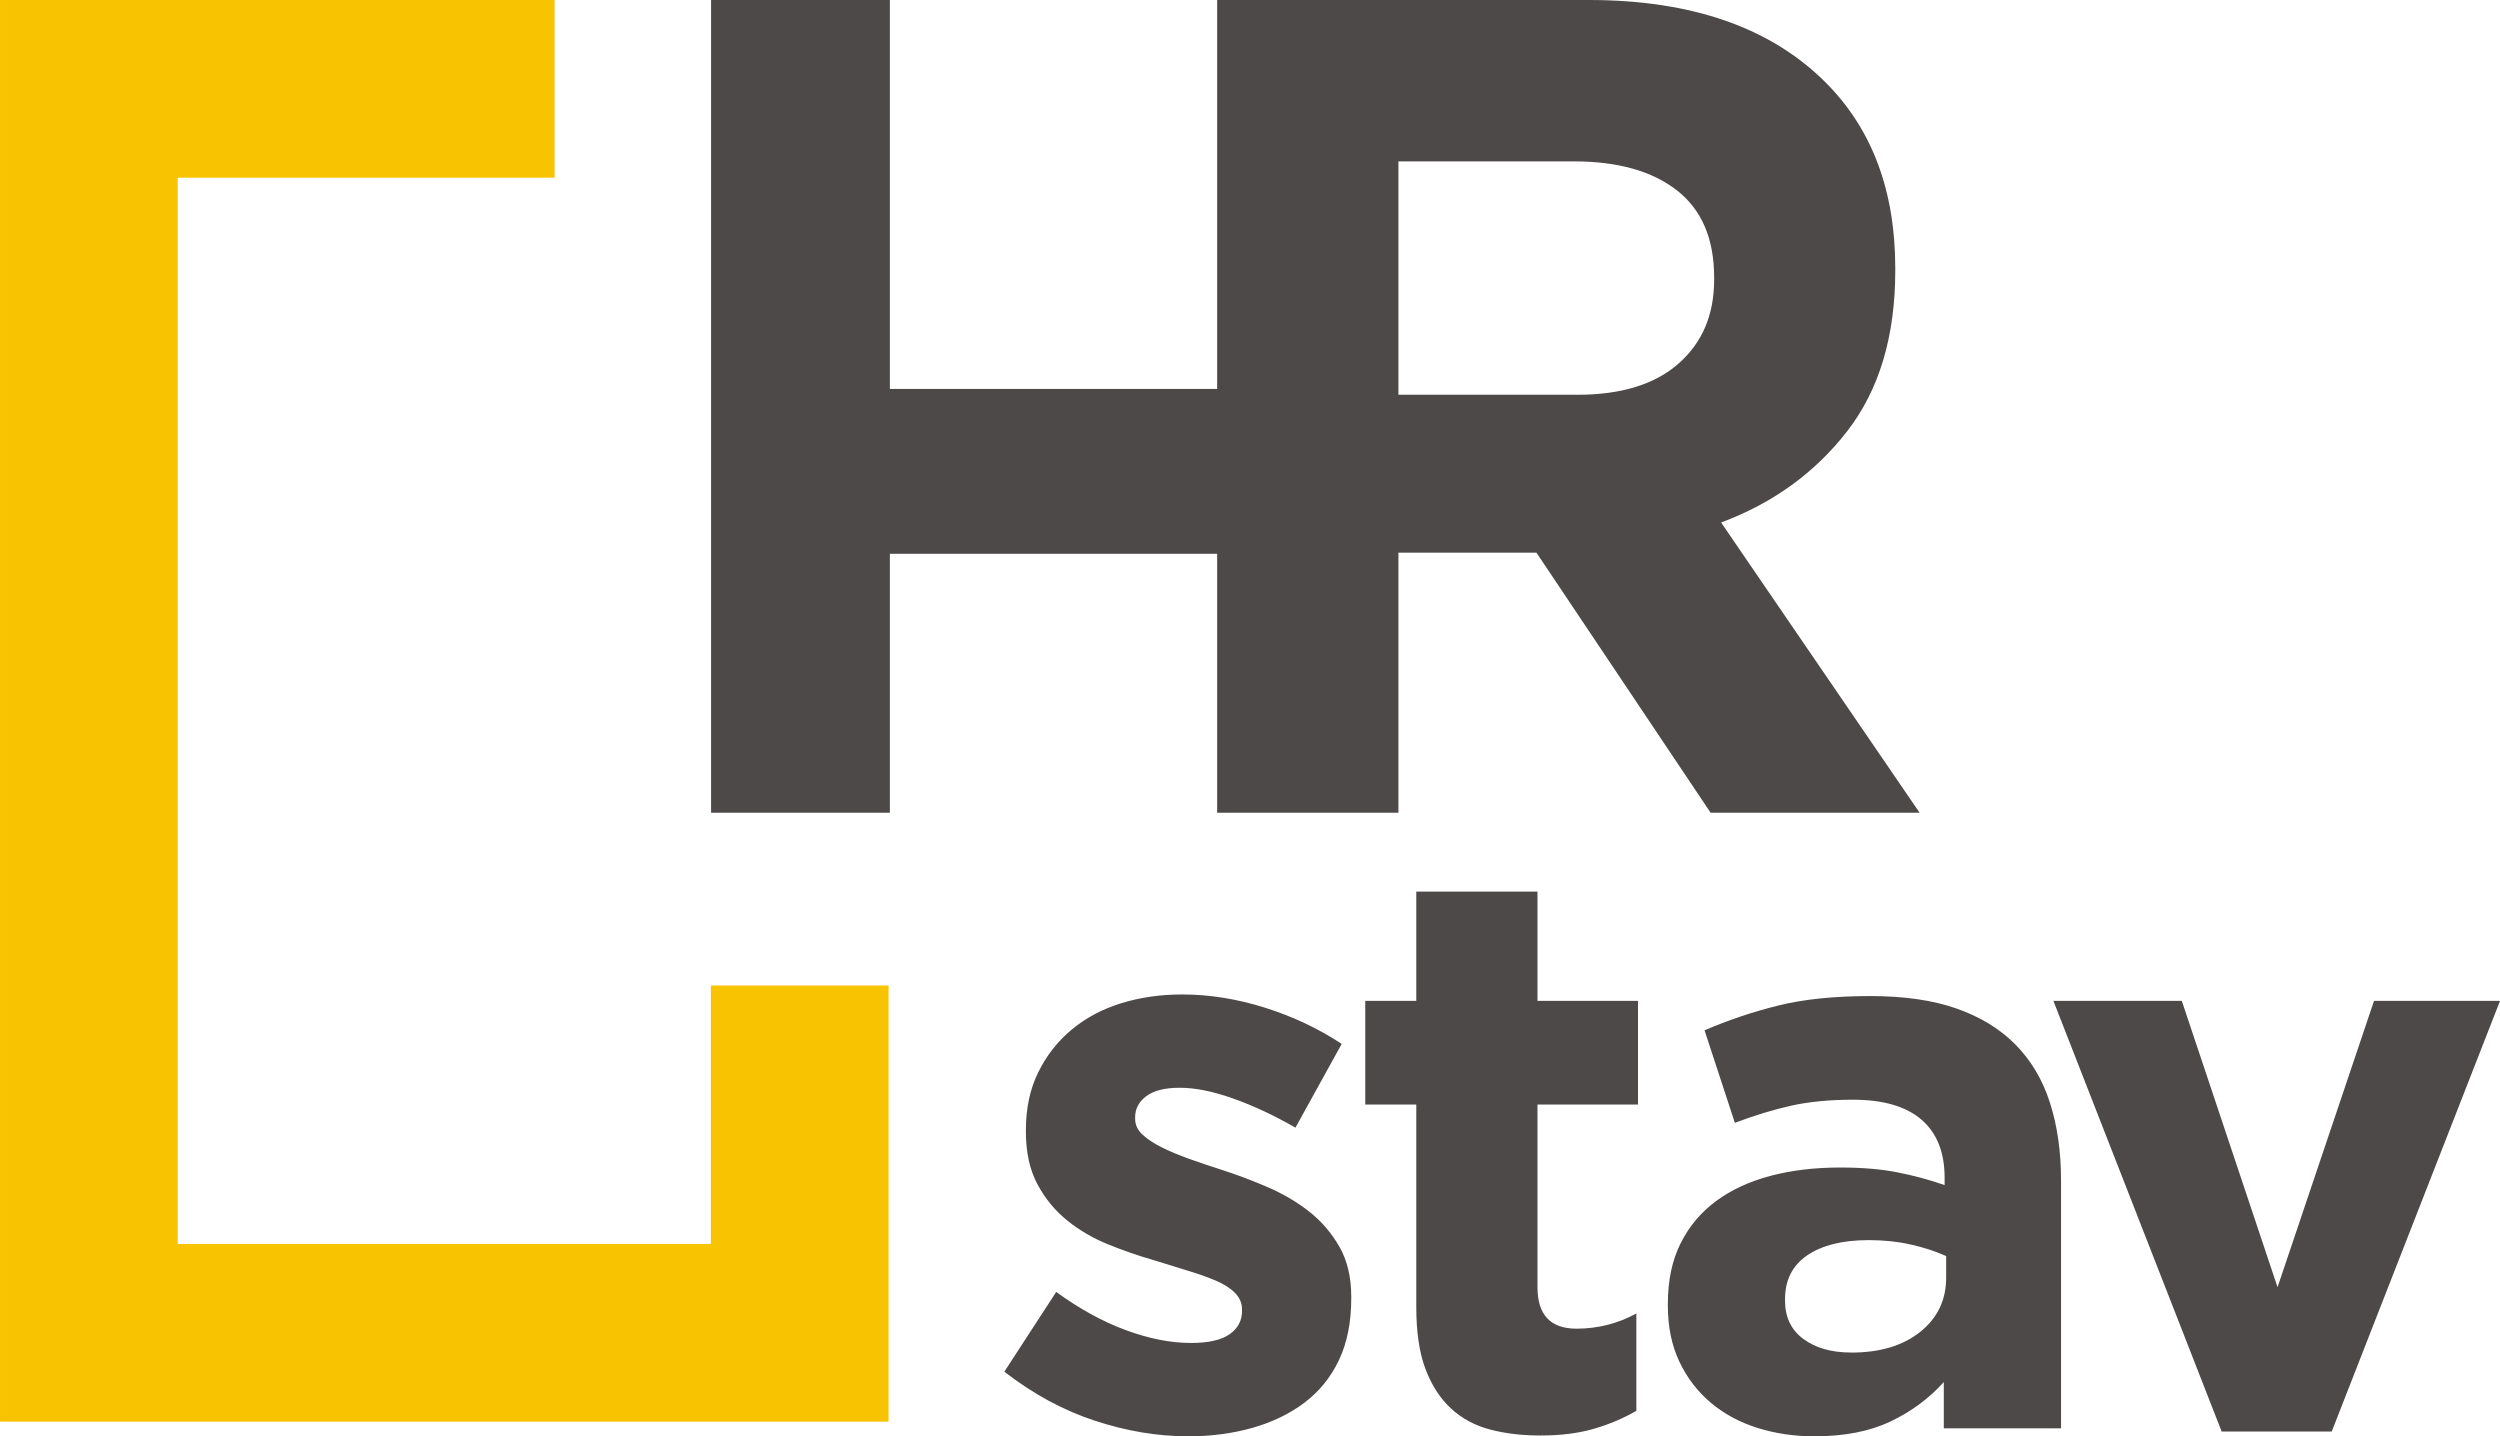 <?xml version="1.0" encoding="UTF-8"?>
<!DOCTYPE svg PUBLIC "-//W3C//DTD SVG 1.1//EN" "http://www.w3.org/Graphics/SVG/1.1/DTD/svg11.dtd">
<!-- Creator: CorelDRAW -->
<svg xmlns="http://www.w3.org/2000/svg" xml:space="preserve" width="72.604mm" height="41.712mm" style="shape-rendering:geometricPrecision; text-rendering:geometricPrecision; image-rendering:optimizeQuality; fill-rule:evenodd; clip-rule:evenodd"
viewBox="0 0 70.69 40.613"
 xmlns:xlink="http://www.w3.org/1999/xlink">
 <defs>
  <style type="text/css">
   <![CDATA[
    .fil0 {fill:#F8C300}
    .fil1 {fill:#4D4948;fill-rule:nonzero}
   ]]>
  </style>
 </defs>
 <g id="Vrstva_x0020_1">
  <polygon class="fil0" points="-0,0 15.682,0 15.682,5.025 5.025,5.025 5.025,35.174 20.1,35.174 20.1,27.867 25.125,27.867 25.125,40.199 -0,40.199 "/>
  <path class="fil1" d="M20.106 0l5.056 0 0 10.997 9.324 0 0 -10.997 5.056 0 0 22.982 -5.056 0 0 -7.323 -9.324 0 0 7.323 -5.056 0 0 -22.982zm24.489 11.163c1.248,0 2.205,-0.296 2.873,-0.887 0.668,-0.591 1.001,-1.379 1.001,-2.364l0 -0.066c0,-1.094 -0.35,-1.915 -1.051,-2.462 -0.7,-0.547 -1.674,-0.821 -2.922,-0.821l-5.023 0 0 6.599 5.122 0zm-10.178 -11.163l10.506 0c2.911,0 5.144,0.777 6.698,2.331 1.313,1.313 1.97,3.064 1.97,5.253l0 0.066c0,1.86 -0.454,3.376 -1.363,4.547 -0.908,1.171 -2.096,2.03 -3.562,2.577l5.614 8.208 -5.91 0 -4.925 -7.354 -0.066 0 -3.907 0 0 7.354 -5.056 0 0 -22.982z"/>
  <path class="fil1" d="M33.586 40.613c-0.857,0 -1.733,-0.146 -2.627,-0.44 -0.894,-0.293 -1.748,-0.756 -2.56,-1.387l1.466 -2.255c0.662,0.481 1.319,0.842 1.973,1.082 0.654,0.241 1.267,0.361 1.838,0.361 0.496,0 0.861,-0.083 1.094,-0.248 0.233,-0.165 0.349,-0.383 0.349,-0.654l0 -0.045c0,-0.181 -0.067,-0.338 -0.203,-0.473 -0.135,-0.135 -0.319,-0.252 -0.553,-0.349 -0.233,-0.098 -0.499,-0.192 -0.801,-0.282 -0.3,-0.09 -0.616,-0.188 -0.947,-0.293 -0.421,-0.12 -0.846,-0.267 -1.274,-0.44 -0.428,-0.173 -0.815,-0.398 -1.161,-0.676 -0.346,-0.279 -0.628,-0.62 -0.845,-1.027 -0.218,-0.406 -0.327,-0.902 -0.327,-1.488l0 -0.045c0,-0.616 0.116,-1.162 0.35,-1.635 0.233,-0.473 0.548,-0.876 0.947,-1.207 0.399,-0.331 0.865,-0.579 1.398,-0.744 0.534,-0.165 1.109,-0.248 1.725,-0.248 0.767,0 1.545,0.124 2.334,0.372 0.789,0.248 1.515,0.59 2.176,1.026l-1.308 2.368c-0.602,-0.346 -1.188,-0.62 -1.759,-0.823 -0.571,-0.203 -1.075,-0.305 -1.511,-0.305 -0.421,0 -0.736,0.079 -0.947,0.237 -0.211,0.158 -0.316,0.357 -0.316,0.598l0 0.045c0,0.165 0.068,0.312 0.203,0.44 0.135,0.128 0.316,0.248 0.541,0.361 0.225,0.113 0.485,0.222 0.778,0.327 0.293,0.105 0.605,0.211 0.936,0.316 0.421,0.135 0.85,0.297 1.286,0.485 0.436,0.188 0.827,0.417 1.172,0.688 0.346,0.271 0.632,0.602 0.857,0.992 0.225,0.391 0.338,0.865 0.338,1.421l0 0.045c0,0.677 -0.117,1.259 -0.349,1.748 -0.233,0.489 -0.56,0.891 -0.981,1.207 -0.421,0.315 -0.913,0.552 -1.477,0.71 -0.564,0.158 -1.169,0.237 -1.816,0.237zm9.978 -0.022c-0.526,0 -1.004,-0.057 -1.432,-0.169 -0.429,-0.113 -0.796,-0.312 -1.105,-0.597 -0.308,-0.286 -0.548,-0.658 -0.721,-1.116 -0.173,-0.459 -0.259,-1.041 -0.259,-1.748l0 -5.728 -1.443 0 0 -2.932 1.443 0 0 -3.089 3.427 0 0 3.089 2.842 0 0 2.932 -2.842 0 0 5.164c0,0.782 0.368,1.173 1.105,1.173 0.602,0 1.165,-0.143 1.691,-0.429l0 2.751c-0.361,0.21 -0.759,0.38 -1.195,0.507 -0.436,0.128 -0.94,0.192 -1.511,0.192zm8.782 -2.345c0.812,0 1.462,-0.195 1.951,-0.586 0.489,-0.391 0.733,-0.902 0.733,-1.534l0 -0.609c-0.3,-0.136 -0.635,-0.244 -1.004,-0.327 -0.368,-0.083 -0.763,-0.124 -1.184,-0.124 -0.737,0 -1.316,0.143 -1.737,0.428 -0.421,0.286 -0.631,0.7 -0.631,1.24l0 0.045c0,0.466 0.173,0.827 0.518,1.082 0.346,0.256 0.797,0.384 1.353,0.384zm-1.037 2.368c-0.571,0 -1.109,-0.079 -1.612,-0.237 -0.504,-0.158 -0.943,-0.395 -1.319,-0.71 -0.376,-0.316 -0.673,-0.703 -0.891,-1.162 -0.218,-0.459 -0.327,-0.988 -0.327,-1.59l0 -0.045c0,-0.662 0.12,-1.233 0.361,-1.714 0.241,-0.481 0.576,-0.879 1.004,-1.195 0.429,-0.316 0.94,-0.553 1.534,-0.711 0.594,-0.158 1.251,-0.237 1.973,-0.237 0.616,0 1.154,0.045 1.612,0.135 0.459,0.09 0.906,0.211 1.342,0.361l0 -0.203c0,-0.722 -0.218,-1.27 -0.654,-1.646 -0.436,-0.376 -1.082,-0.564 -1.939,-0.564 -0.662,0 -1.244,0.057 -1.748,0.169 -0.503,0.113 -1.034,0.274 -1.59,0.485l-0.857 -2.616c0.662,-0.286 1.354,-0.519 2.075,-0.699 0.721,-0.18 1.594,-0.27 2.616,-0.27 0.947,0 1.756,0.116 2.424,0.349 0.669,0.233 1.221,0.568 1.658,1.004 0.451,0.451 0.782,1.004 0.992,1.658 0.21,0.654 0.315,1.387 0.315,2.198l0 7.014 -3.315 0 0 -1.308c-0.421,0.466 -0.924,0.838 -1.511,1.116 -0.586,0.278 -1.3,0.417 -2.142,0.417zm6.753 -12.313l3.631 0 2.707 8.096 2.728 -8.096 3.563 0 -4.759 12.178 -3.112 0 -4.758 -12.178z"/>
 </g>
</svg>
